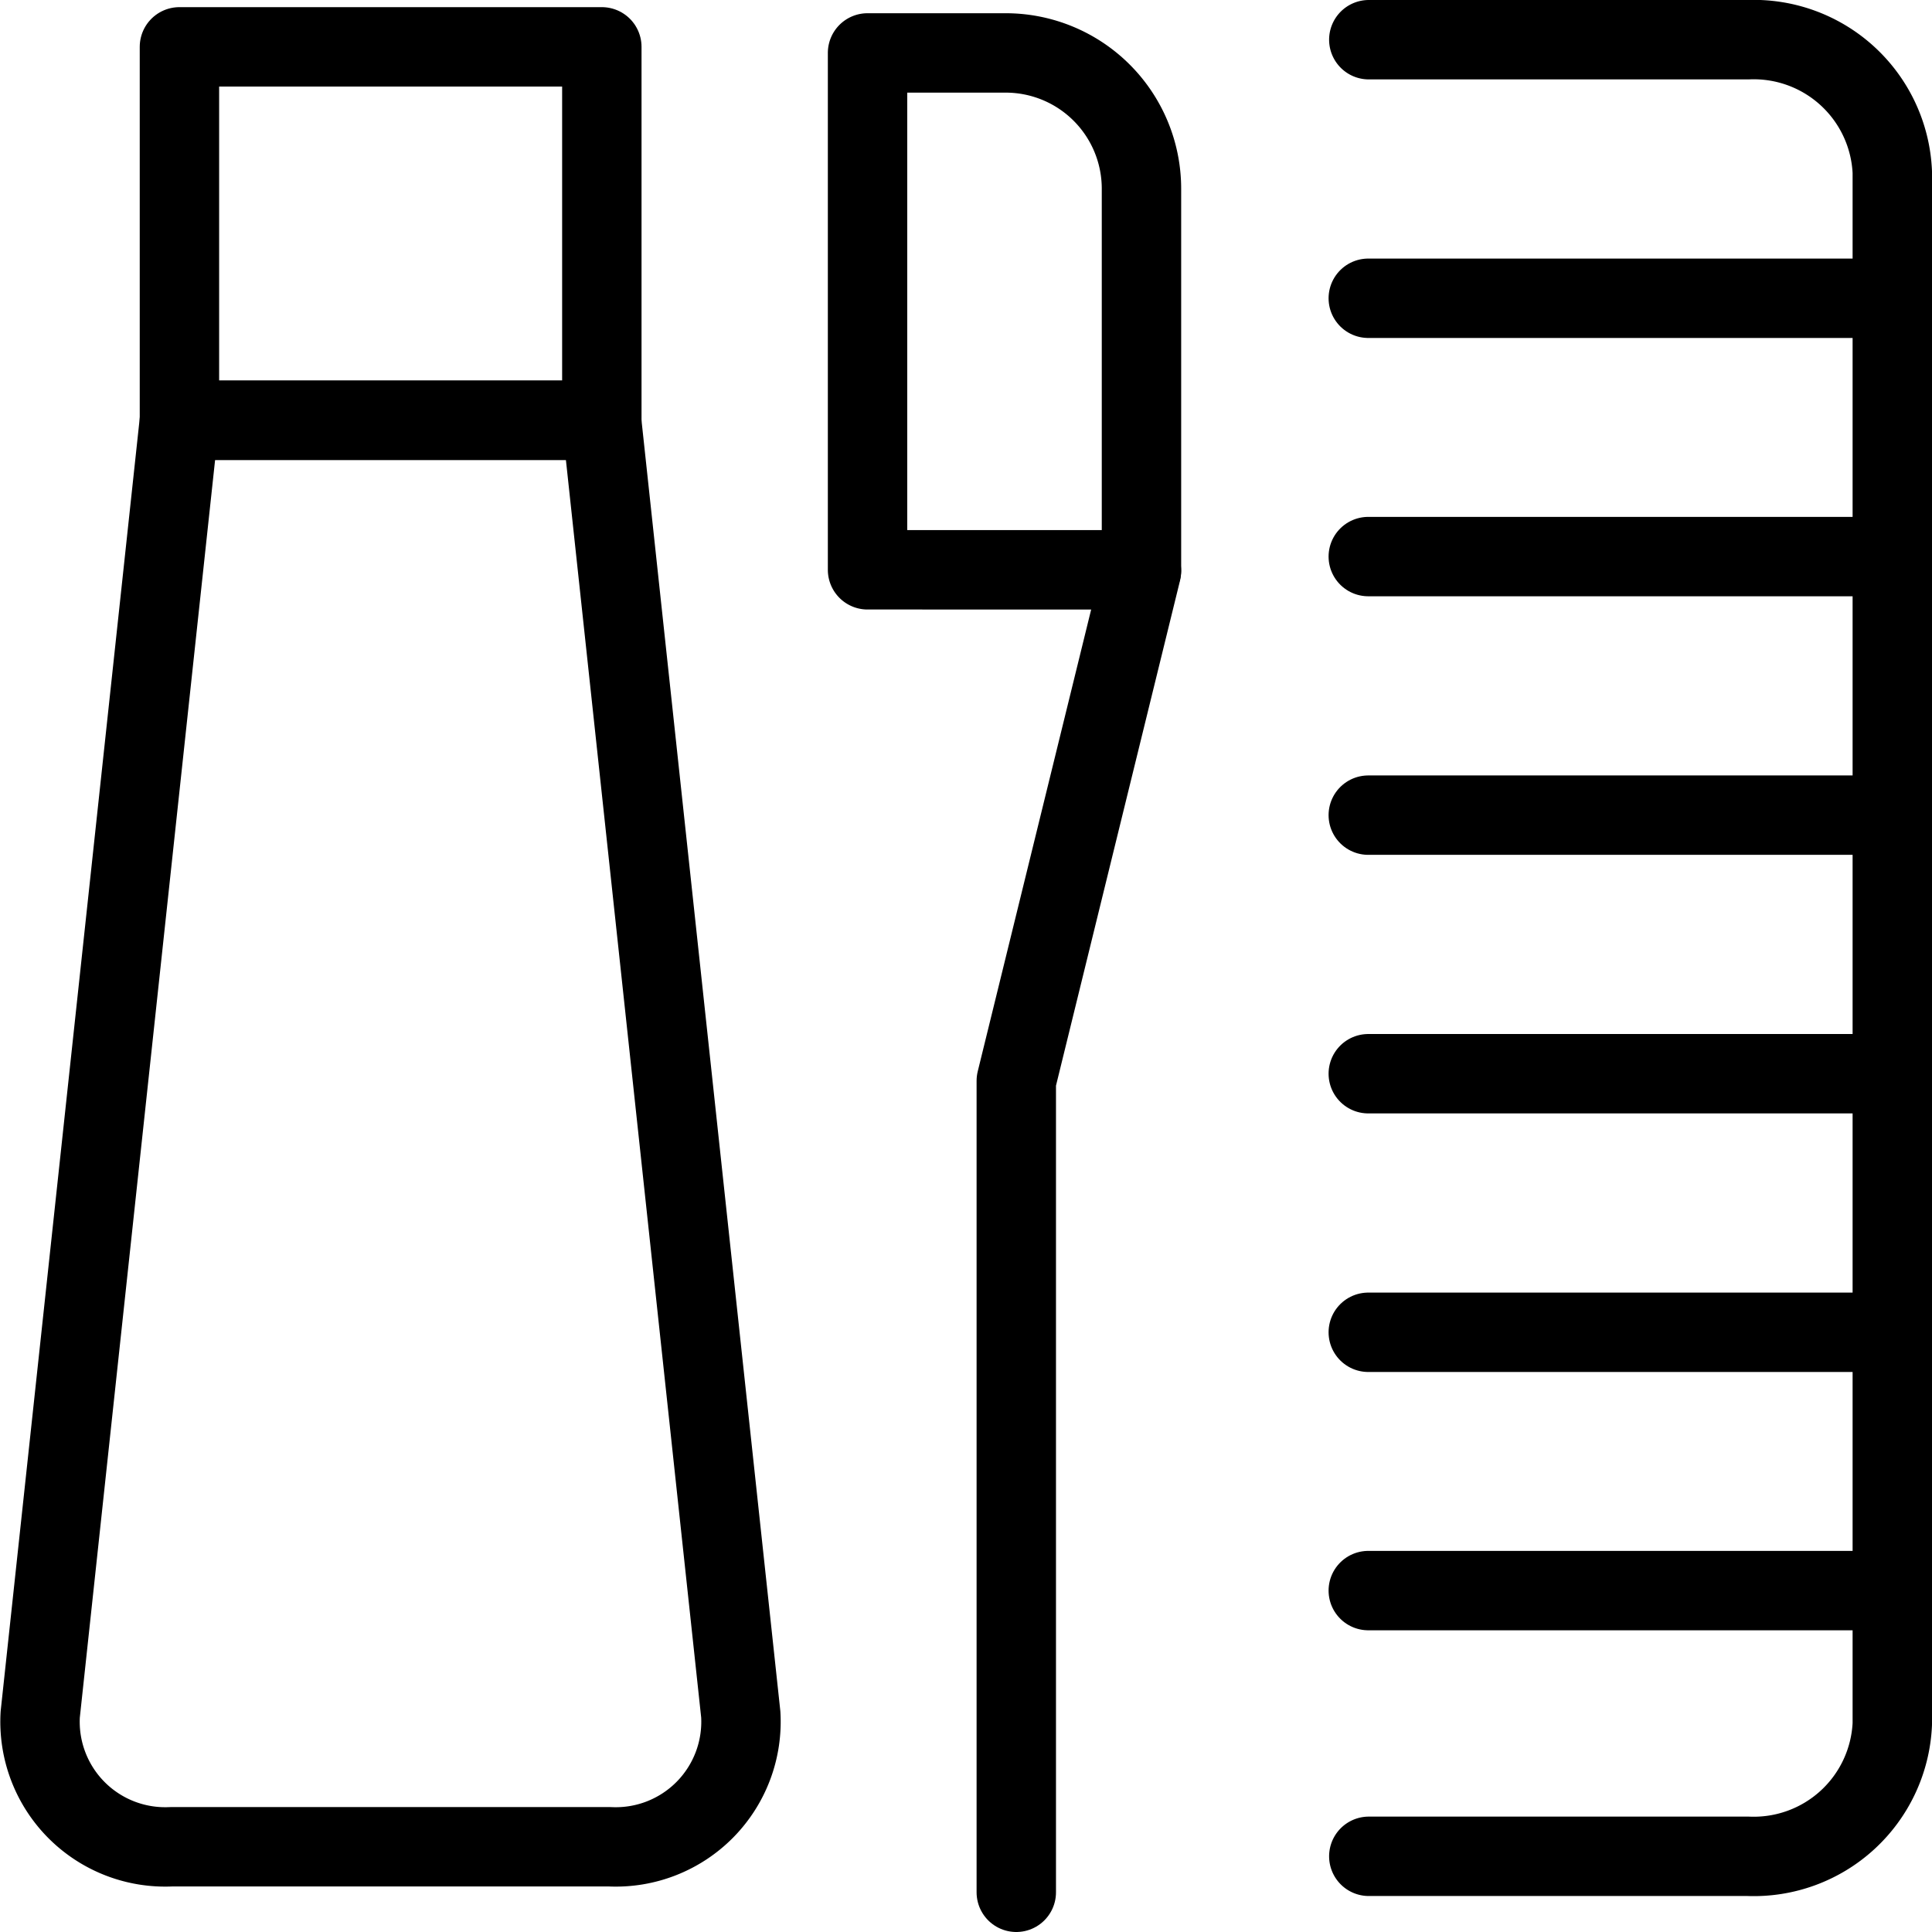<svg xmlns="http://www.w3.org/2000/svg" viewBox="0 0 73 73"><g id="Livello_2" data-name="Livello 2"><rect x="6.78" y="1.77" width="15.96" height="14.11" fill="none" stroke="#000" stroke-linecap="round" stroke-linejoin="round" stroke-width="3"/><path d="M22.73,15.88H6.78L1.52,64.78a4.73,4.73,0,0,0,4.94,5H23.05a4.73,4.73,0,0,0,4.94-5Z" fill="none" stroke="#000" stroke-linecap="round" stroke-linejoin="round" stroke-width="3"/><path d="M51.72,1.5H66.05a5.24,5.24,0,0,1,5.45,5V65.14a5.24,5.24,0,0,1-5.45,5H51.72" fill="none" stroke="#000" stroke-linecap="round" stroke-linejoin="round" stroke-width="3"/><line x1="71.2" y1="11.27" x2="51.7" y2="11.27" fill="none" stroke="#000" stroke-linecap="round" stroke-linejoin="round" stroke-width="3"/><line x1="71.2" y1="21.03" x2="51.7" y2="21.03" fill="none" stroke="#000" stroke-linecap="round" stroke-linejoin="round" stroke-width="3"/><line x1="71.2" y1="30.8" x2="51.7" y2="30.8" fill="none" stroke="#000" stroke-linecap="round" stroke-linejoin="round" stroke-width="3"/><line x1="71.2" y1="40.57" x2="51.7" y2="40.57" fill="none" stroke="#000" stroke-linecap="round" stroke-linejoin="round" stroke-width="3"/><line x1="71.2" y1="50.34" x2="51.7" y2="50.34" fill="none" stroke="#000" stroke-linecap="round" stroke-linejoin="round" stroke-width="3"/><line x1="71.2" y1="60.1" x2="51.7" y2="60.1" fill="none" stroke="#000" stroke-linecap="round" stroke-linejoin="round" stroke-width="3"/><path d="M32.78,2H38a5.13,5.13,0,0,1,5.13,5.13v14.4a0,0,0,0,1,0,0H32.78a0,0,0,0,1,0,0V2A0,0,0,0,1,32.78,2Z" fill="none" stroke="#000" stroke-linecap="round" stroke-linejoin="round" stroke-width="3"/><polyline points="38.4 71.5 38.4 40.84 43.13 21.58" fill="none" stroke="#000" stroke-linecap="round" stroke-linejoin="round" stroke-width="3"/></g></svg>